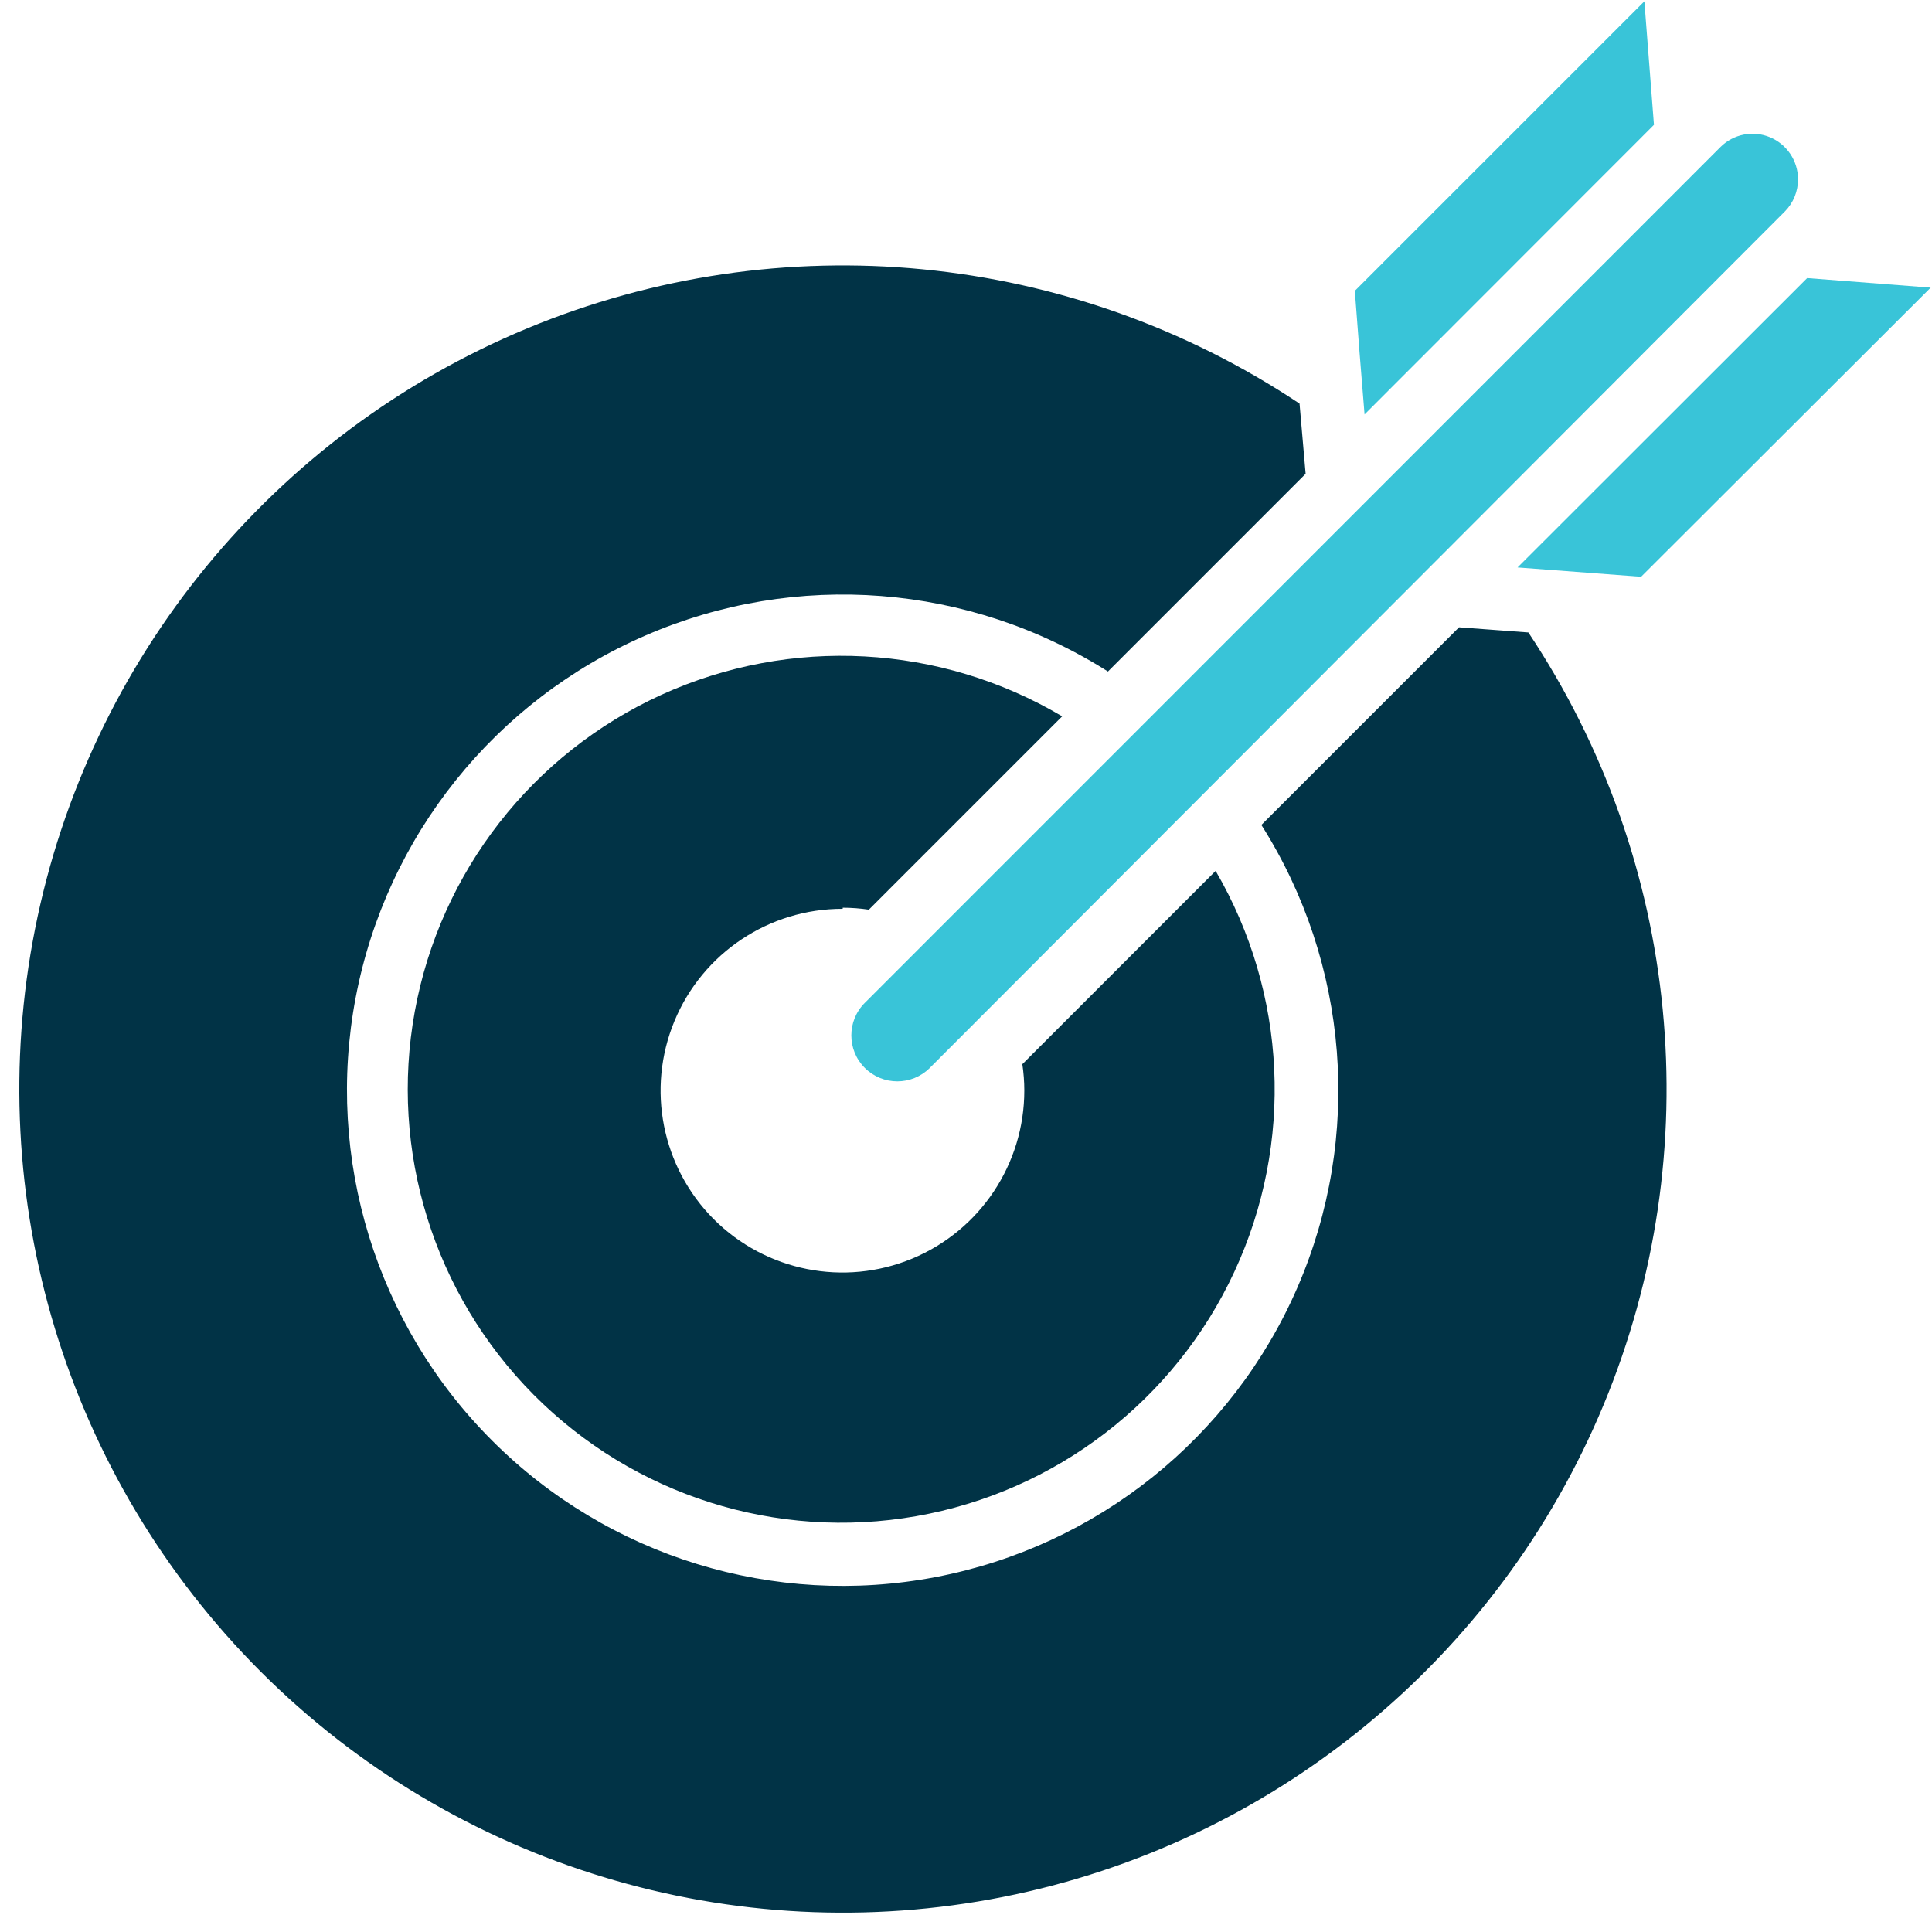 <svg width="100" height="100" viewBox="0 0 100 100" fill="none" xmlns="http://www.w3.org/2000/svg">
<path fill-rule="evenodd" clip-rule="evenodd" d="M93.066 9.266C93.061 8.319 92.487 7.465 91.611 7.101C90.734 6.737 89.722 6.939 89.052 7.609L44.762 51.908C43.833 52.837 43.833 54.345 44.762 55.274C45.691 56.203 47.198 56.203 48.127 55.274L92.391 10.939C92.83 10.492 93.07 9.893 93.066 9.266Z" fill="#39C4D8"/>
<path fill-rule="evenodd" clip-rule="evenodd" d="M70.629 21.452L85.608 6.461L85.112 0.068L70.126 15.054C70.284 17.188 70.449 19.274 70.629 21.452Z" fill="#39C4D8"/>
<path fill-rule="evenodd" clip-rule="evenodd" d="M67.264 20.891C55.418 12.999 40.423 11.54 27.28 17C14.138 22.46 4.586 34.112 1.816 48.074C-0.954 62.03 3.424 76.448 13.485 86.514C23.551 96.576 37.968 100.953 51.926 98.184C65.887 95.414 77.54 85.861 82.999 72.719C88.46 59.577 87 44.581 79.108 32.736L75.519 32.469L65.287 42.701V42.697C69.835 49.874 70.537 58.836 67.158 66.632C63.779 74.423 56.764 80.041 48.416 81.632C40.072 83.223 31.483 80.576 25.475 74.568C19.467 68.564 16.825 59.971 18.411 51.628C20.002 43.284 25.62 36.264 33.416 32.89C41.207 29.511 50.169 30.208 57.347 34.757L67.579 24.524L67.264 20.891Z" fill="#013346"/>
<path fill-rule="evenodd" clip-rule="evenodd" d="M43.618 46.983C44.069 46.983 44.525 47.018 44.972 47.084L54.981 37.075V37.079C48.666 33.337 40.919 32.921 34.236 35.962C27.557 39.007 22.79 45.125 21.471 52.346C20.151 59.568 22.448 66.978 27.619 72.189C32.794 77.4 40.187 79.748 47.417 78.478C54.647 77.211 60.8 72.487 63.89 65.827C66.984 59.17 66.62 51.418 62.921 45.077L52.912 55.086H52.917C52.983 55.533 53.018 55.989 53.018 56.44C53.022 60.248 50.73 63.688 47.211 65.147C43.692 66.607 39.643 65.8 36.948 63.11C34.258 60.415 33.451 56.366 34.911 52.847C36.37 49.328 39.806 47.036 43.618 47.04L43.618 46.983Z" fill="#013346"/>
<path fill-rule="evenodd" clip-rule="evenodd" d="M78.548 29.371L84.942 29.853L99.933 14.888L93.539 14.393L78.548 29.371Z" fill="#39C4D8"/>
</svg>
